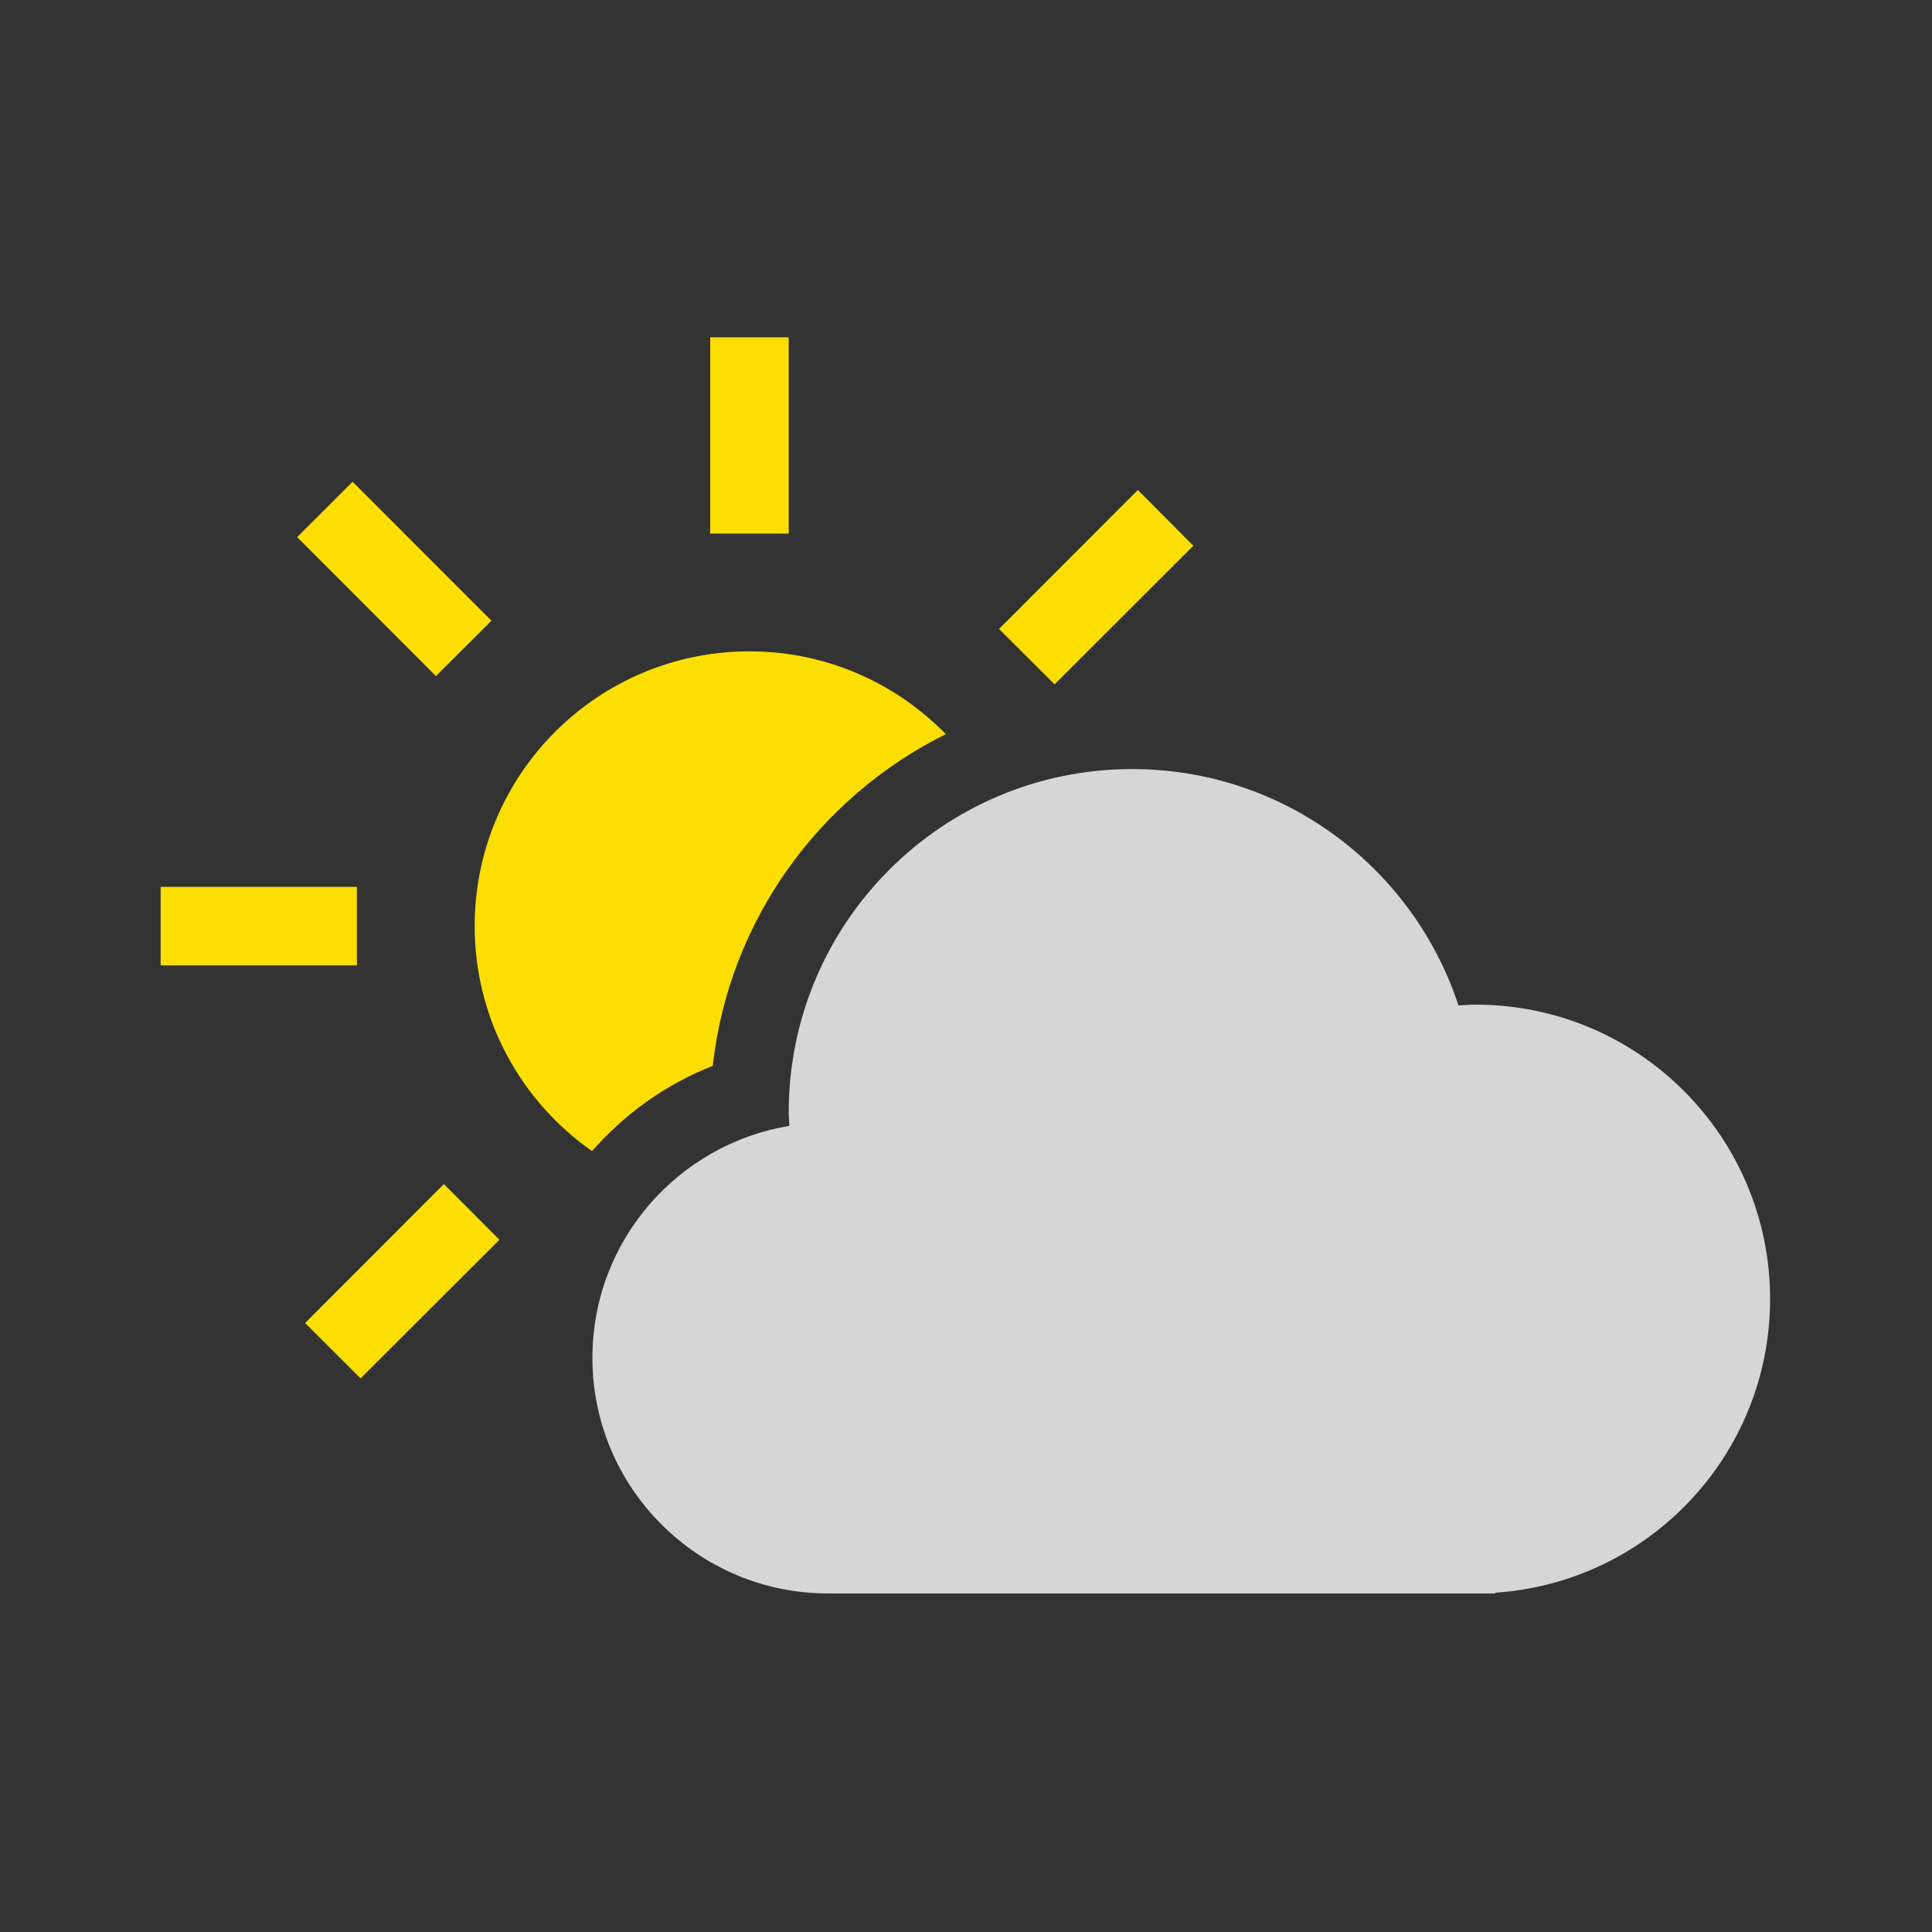 <?xml version="1.0" encoding="UTF-8" standalone="no"?>
<!-- Created with Inkscape (http://www.inkscape.org/) -->

<svg
   xmlns:dc="http://purl.org/dc/elements/1.1/"
   xmlns:cc="http://creativecommons.org/ns#"
   xmlns:rdf="http://www.w3.org/1999/02/22-rdf-syntax-ns#"
   xmlns:svg="http://www.w3.org/2000/svg"
   xmlns="http://www.w3.org/2000/svg"
   xmlns:sodipodi="http://sodipodi.sourceforge.net/DTD/sodipodi-0.dtd"
   xmlns:inkscape="http://www.inkscape.org/namespaces/inkscape"
   width="240"
   height="240"
   viewBox="0 0 63.5 63.5"
   version="1.1"
   id="svg3819"
   inkscape:version="0.92.4 5da689c313, 2019-01-14"
   sodipodi:docname="dcloud_icon.svg">
  <rect x="0" y="0" width="63.5" height="63.5" fill="#333333" stroke="none"/>
  <defs
     id="defs3813" />
  <sodipodi:namedview
     id="base"
     pagecolor="#222222"
     bordercolor="#666666"
     borderopacity="1.0"
     inkscape:pageopacity="0"
     inkscape:pageshadow="2"
     inkscape:zoom="0.7"
     inkscape:cx="14.410634"
     inkscape:cy="401.56071"
     inkscape:document-units="mm"
     inkscape:current-layer="layer1"
     showgrid="false"
     inkscape:window-width="1321"
     inkscape:window-height="740"
     inkscape:window-x="45"
     inkscape:window-y="28"
     inkscape:window-maximized="1"
     units="px" />
  <g
     inkscape:label="Layer 1"
     inkscape:groupmode="layer"
     id="layer1"
     transform="translate(0,-233.5)">
    <g
       id="g3831"
       transform="matrix(0.529,0,0,0.529,-34.241,200.102)">
      <path
         id="path479"
         d="m 174.707,143.847 c 0,-10.098 -8.188,-18.293 -18.293,-18.293 -0.361,0 -0.715,0.028 -1.071,0.046 -2.795,-8.512 -10.81,-14.683 -20.271,-14.683 -11.785,0 -21.341,9.561 -21.341,21.341 0,0.268 0.031,0.56 0.042,0.83 -6.939,1.146 -12.237,7.146 -12.237,14.415 0,8.073 6.554,14.634 14.634,14.634 h 41.463 v -0.046 c 9.532,-0.634 17.073,-8.561 17.073,-18.244 z"
         style="clip-rule:evenodd;opacity:0.8;fill:#ffffff;fill-rule:evenodd;stroke-width:2.439"
         inkscape:connector-curvature="0" />
      <path
         id="path481"
         d="m 113.731,84.091 h -4.878 v 12.195 h 4.878 z M 74.707,118.238 v 4.878 h 12.195 v -4.878 z m 8.483,-21.732 3.449,-3.439 8.624,8.634 -3.449,3.439 z m 0.493,48.829 3.449,3.439 8.624,-8.61 -3.449,-3.463 z m 46.566,-39.683 -3.449,-3.439 8.622,-8.634 3.451,3.463 z m -21.237,23.707 c -2.941,1.146 -5.483,3 -7.502,5.293 -4.402,-3.073 -7.29,-8.195 -7.29,-13.976 0,-9.439 7.644,-17.073 17.073,-17.073 4.785,0 9.102,1.976 12.202,5.146 -7.839,3.878 -13.48,11.561 -14.483,20.61 z"
         style="clip-rule:evenodd;fill:#fcde00;fill-rule:evenodd;stroke-width:2.439"
         inkscape:connector-curvature="0" />
    </g>
  </g>
</svg>
